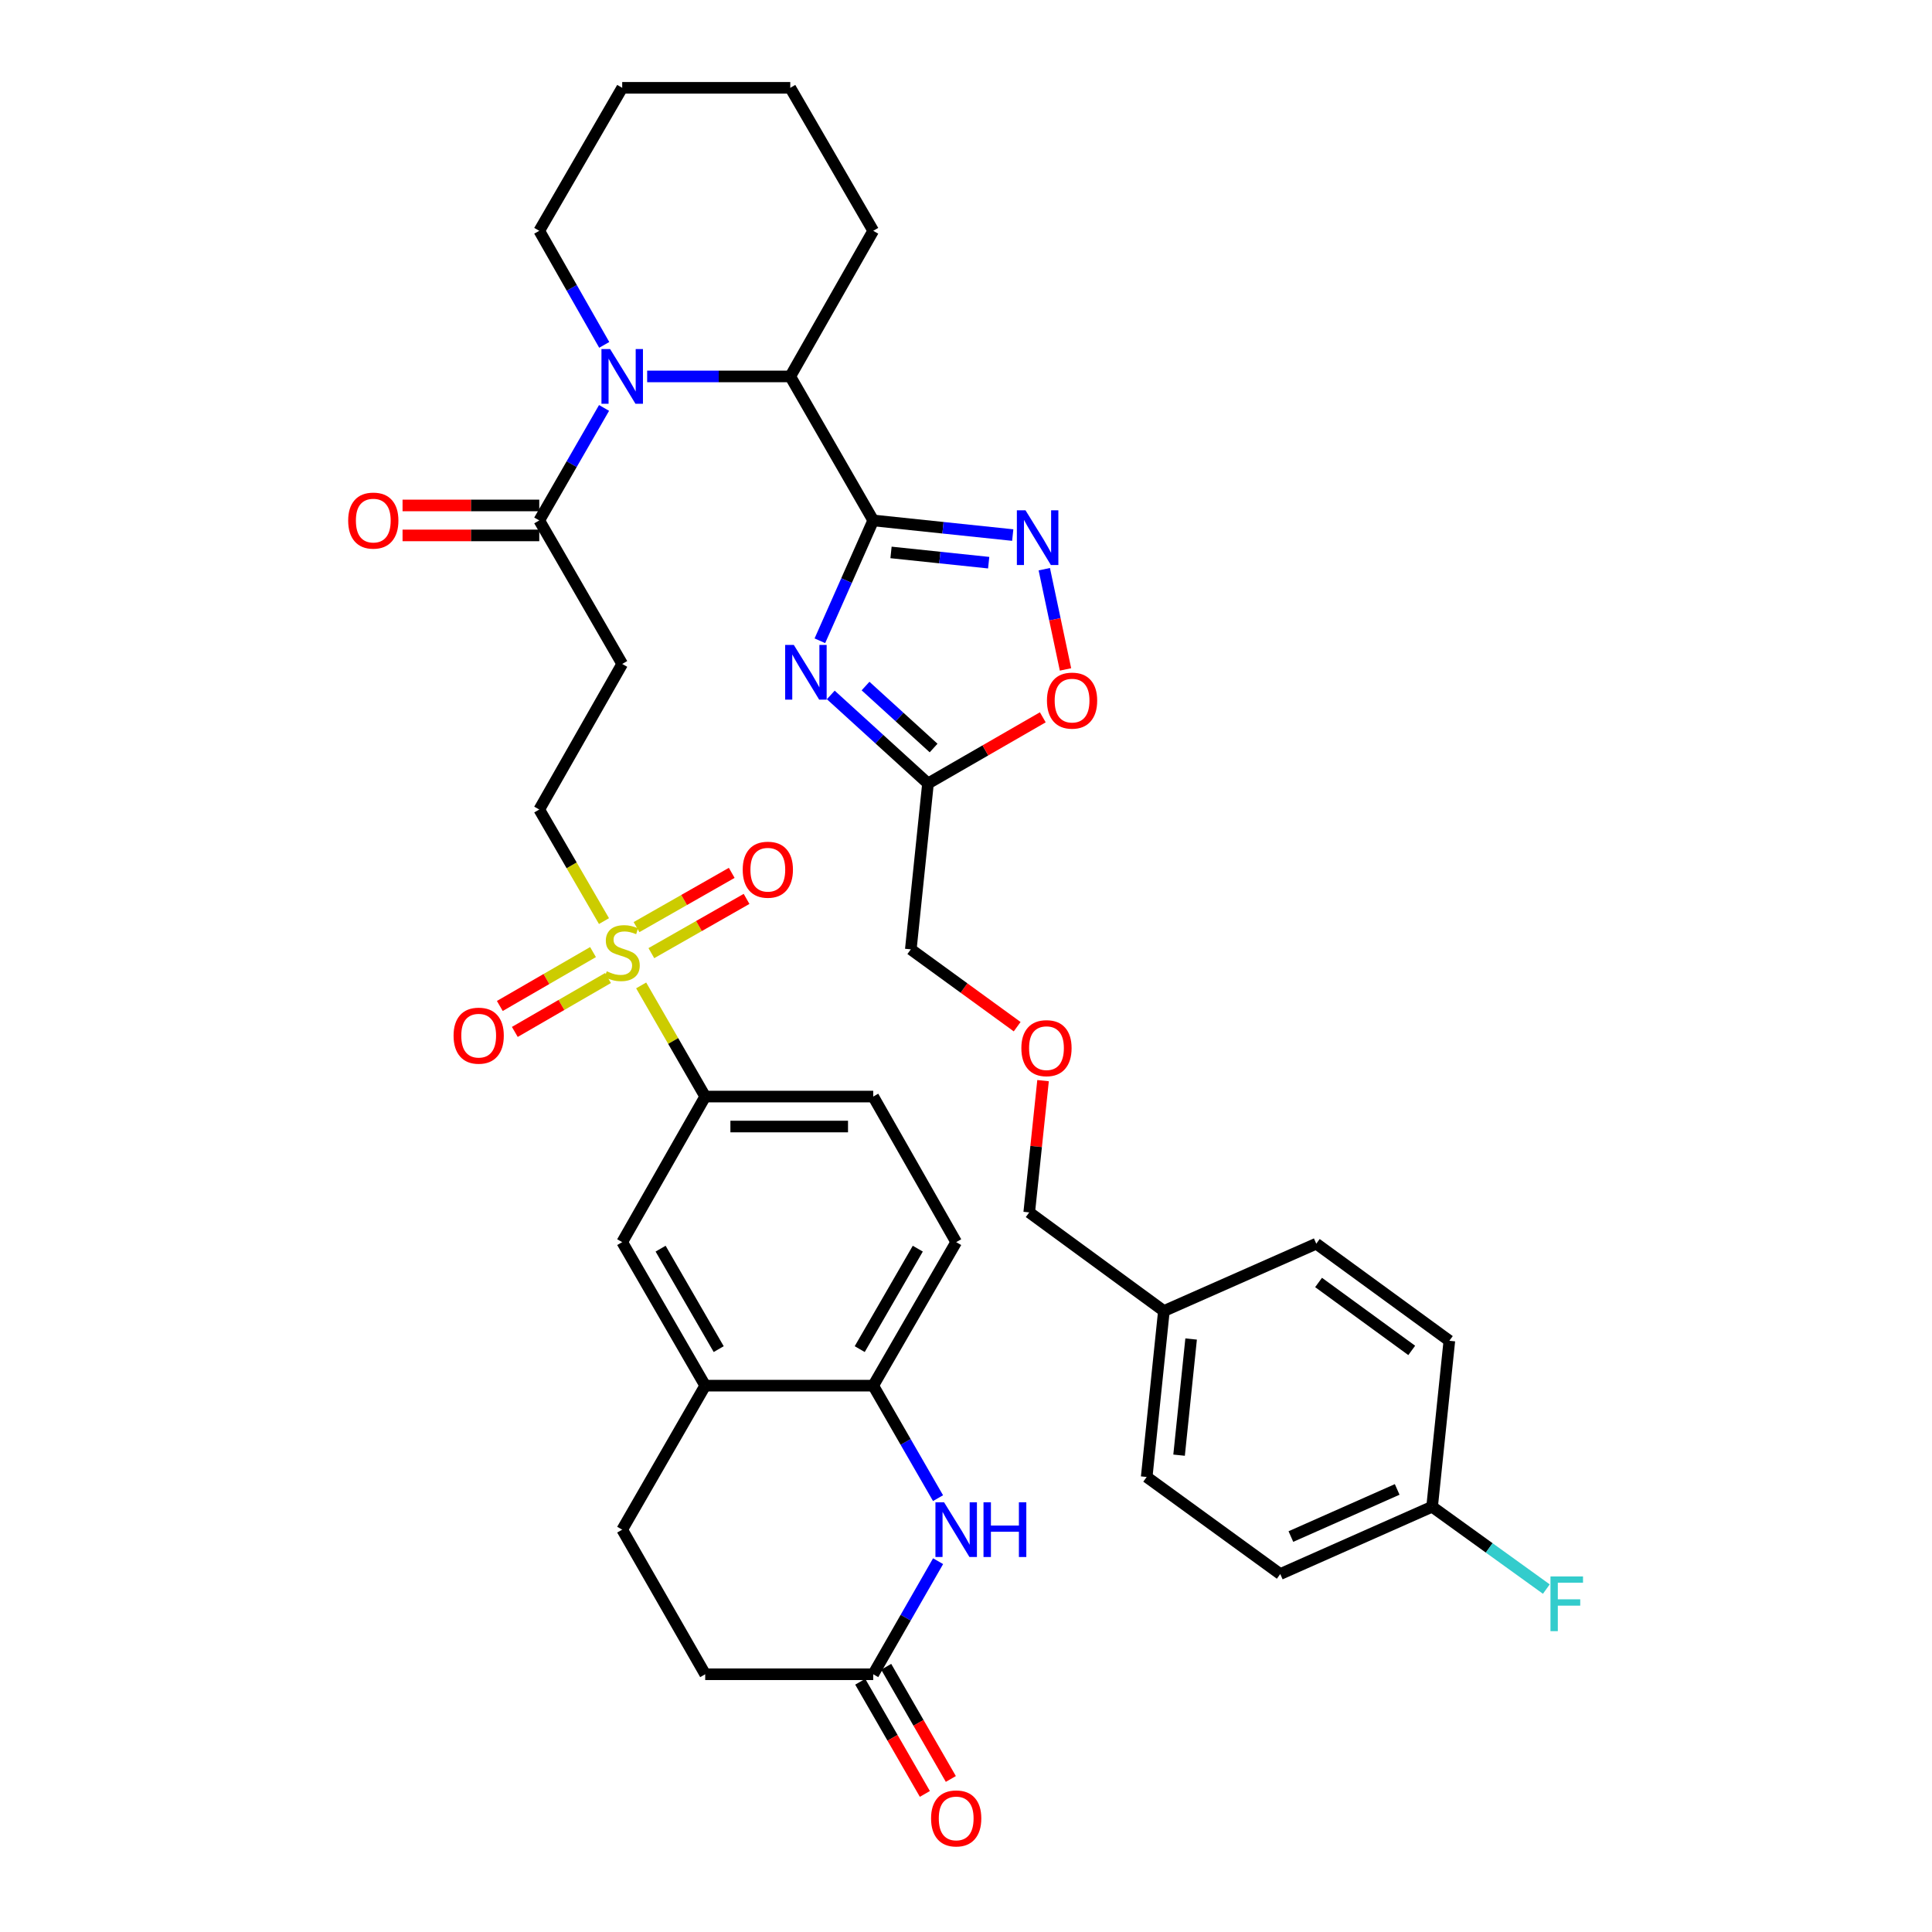 <?xml version='1.0' encoding='iso-8859-1'?>
<svg version='1.1' baseProfile='full'
              xmlns='http://www.w3.org/2000/svg'
                      xmlns:rdkit='http://www.rdkit.org/xml'
                      xmlns:xlink='http://www.w3.org/1999/xlink'
                  xml:space='preserve'
width='1000px' height='1000px' viewBox='0 0 1000 1000'>
<!-- END OF HEADER -->
<rect style='opacity:1.0;fill:#FFFFFF;stroke:none' width='1000' height='1000' x='0' y='0'> </rect>
<path class='bond-0' d='M 451.977,269.373 L 438.171,300.516' style='fill:none;fill-rule:evenodd;stroke:#000000;stroke-width:6px;stroke-linecap:butt;stroke-linejoin:miter;stroke-opacity:1' />
<path class='bond-0' d='M 438.171,300.516 L 424.365,331.659' style='fill:none;fill-rule:evenodd;stroke:#0000FF;stroke-width:6px;stroke-linecap:butt;stroke-linejoin:miter;stroke-opacity:1' />
<path class='bond-3' d='M 451.977,269.373 L 488.084,273.162' style='fill:none;fill-rule:evenodd;stroke:#000000;stroke-width:6px;stroke-linecap:butt;stroke-linejoin:miter;stroke-opacity:1' />
<path class='bond-3' d='M 488.084,273.162 L 524.191,276.95' style='fill:none;fill-rule:evenodd;stroke:#0000FF;stroke-width:6px;stroke-linecap:butt;stroke-linejoin:miter;stroke-opacity:1' />
<path class='bond-3' d='M 461.19,285.938 L 486.465,288.589' style='fill:none;fill-rule:evenodd;stroke:#000000;stroke-width:6px;stroke-linecap:butt;stroke-linejoin:miter;stroke-opacity:1' />
<path class='bond-3' d='M 486.465,288.589 L 511.74,291.241' style='fill:none;fill-rule:evenodd;stroke:#0000FF;stroke-width:6px;stroke-linecap:butt;stroke-linejoin:miter;stroke-opacity:1' />
<path class='bond-4' d='M 451.977,269.373 L 409.043,194.837' style='fill:none;fill-rule:evenodd;stroke:#000000;stroke-width:6px;stroke-linecap:butt;stroke-linejoin:miter;stroke-opacity:1' />
<path class='bond-5' d='M 430.012,359.695 L 455.171,382.607' style='fill:none;fill-rule:evenodd;stroke:#0000FF;stroke-width:6px;stroke-linecap:butt;stroke-linejoin:miter;stroke-opacity:1' />
<path class='bond-5' d='M 455.171,382.607 L 480.33,405.519' style='fill:none;fill-rule:evenodd;stroke:#000000;stroke-width:6px;stroke-linecap:butt;stroke-linejoin:miter;stroke-opacity:1' />
<path class='bond-5' d='M 448.004,355.1 L 465.615,371.138' style='fill:none;fill-rule:evenodd;stroke:#0000FF;stroke-width:6px;stroke-linecap:butt;stroke-linejoin:miter;stroke-opacity:1' />
<path class='bond-5' d='M 465.615,371.138 L 483.227,387.176' style='fill:none;fill-rule:evenodd;stroke:#000000;stroke-width:6px;stroke-linecap:butt;stroke-linejoin:miter;stroke-opacity:1' />
<path class='bond-1' d='M 312.621,476.758 L 295.87,447.882' style='fill:none;fill-rule:evenodd;stroke:#CCCC00;stroke-width:6px;stroke-linecap:butt;stroke-linejoin:miter;stroke-opacity:1' />
<path class='bond-1' d='M 295.87,447.882 L 279.119,419.006' style='fill:none;fill-rule:evenodd;stroke:#000000;stroke-width:6px;stroke-linecap:butt;stroke-linejoin:miter;stroke-opacity:1' />
<path class='bond-9' d='M 331.866,510.048 L 348.44,538.813' style='fill:none;fill-rule:evenodd;stroke:#CCCC00;stroke-width:6px;stroke-linecap:butt;stroke-linejoin:miter;stroke-opacity:1' />
<path class='bond-9' d='M 348.44,538.813 L 365.014,567.579' style='fill:none;fill-rule:evenodd;stroke:#000000;stroke-width:6px;stroke-linecap:butt;stroke-linejoin:miter;stroke-opacity:1' />
<path class='bond-16' d='M 337.142,493.347 L 361.781,479.309' style='fill:none;fill-rule:evenodd;stroke:#CCCC00;stroke-width:6px;stroke-linecap:butt;stroke-linejoin:miter;stroke-opacity:1' />
<path class='bond-16' d='M 361.781,479.309 L 386.42,465.271' style='fill:none;fill-rule:evenodd;stroke:#FF0000;stroke-width:6px;stroke-linecap:butt;stroke-linejoin:miter;stroke-opacity:1' />
<path class='bond-16' d='M 329.463,479.869 L 354.102,465.831' style='fill:none;fill-rule:evenodd;stroke:#CCCC00;stroke-width:6px;stroke-linecap:butt;stroke-linejoin:miter;stroke-opacity:1' />
<path class='bond-16' d='M 354.102,465.831 L 378.741,451.792' style='fill:none;fill-rule:evenodd;stroke:#FF0000;stroke-width:6px;stroke-linecap:butt;stroke-linejoin:miter;stroke-opacity:1' />
<path class='bond-17' d='M 306.945,492.794 L 282.825,506.743' style='fill:none;fill-rule:evenodd;stroke:#CCCC00;stroke-width:6px;stroke-linecap:butt;stroke-linejoin:miter;stroke-opacity:1' />
<path class='bond-17' d='M 282.825,506.743 L 258.705,520.691' style='fill:none;fill-rule:evenodd;stroke:#FF0000;stroke-width:6px;stroke-linecap:butt;stroke-linejoin:miter;stroke-opacity:1' />
<path class='bond-17' d='M 314.711,506.222 L 290.591,520.171' style='fill:none;fill-rule:evenodd;stroke:#CCCC00;stroke-width:6px;stroke-linecap:butt;stroke-linejoin:miter;stroke-opacity:1' />
<path class='bond-17' d='M 290.591,520.171 L 266.471,534.12' style='fill:none;fill-rule:evenodd;stroke:#FF0000;stroke-width:6px;stroke-linecap:butt;stroke-linejoin:miter;stroke-opacity:1' />
<path class='bond-2' d='M 334.968,194.837 L 372.005,194.837' style='fill:none;fill-rule:evenodd;stroke:#0000FF;stroke-width:6px;stroke-linecap:butt;stroke-linejoin:miter;stroke-opacity:1' />
<path class='bond-2' d='M 372.005,194.837 L 409.043,194.837' style='fill:none;fill-rule:evenodd;stroke:#000000;stroke-width:6px;stroke-linecap:butt;stroke-linejoin:miter;stroke-opacity:1' />
<path class='bond-6' d='M 312.658,211.148 L 295.889,240.261' style='fill:none;fill-rule:evenodd;stroke:#0000FF;stroke-width:6px;stroke-linecap:butt;stroke-linejoin:miter;stroke-opacity:1' />
<path class='bond-6' d='M 295.889,240.261 L 279.119,269.373' style='fill:none;fill-rule:evenodd;stroke:#000000;stroke-width:6px;stroke-linecap:butt;stroke-linejoin:miter;stroke-opacity:1' />
<path class='bond-24' d='M 312.752,178.509 L 295.936,148.987' style='fill:none;fill-rule:evenodd;stroke:#0000FF;stroke-width:6px;stroke-linecap:butt;stroke-linejoin:miter;stroke-opacity:1' />
<path class='bond-24' d='M 295.936,148.987 L 279.119,119.465' style='fill:none;fill-rule:evenodd;stroke:#000000;stroke-width:6px;stroke-linecap:butt;stroke-linejoin:miter;stroke-opacity:1' />
<path class='bond-8' d='M 540.523,294.614 L 546.012,320.554' style='fill:none;fill-rule:evenodd;stroke:#0000FF;stroke-width:6px;stroke-linecap:butt;stroke-linejoin:miter;stroke-opacity:1' />
<path class='bond-8' d='M 546.012,320.554 L 551.502,346.494' style='fill:none;fill-rule:evenodd;stroke:#FF0000;stroke-width:6px;stroke-linecap:butt;stroke-linejoin:miter;stroke-opacity:1' />
<path class='bond-34' d='M 409.043,194.837 L 451.977,119.465' style='fill:none;fill-rule:evenodd;stroke:#000000;stroke-width:6px;stroke-linecap:butt;stroke-linejoin:miter;stroke-opacity:1' />
<path class='bond-27' d='M 480.33,405.519 L 471.436,491.388' style='fill:none;fill-rule:evenodd;stroke:#000000;stroke-width:6px;stroke-linecap:butt;stroke-linejoin:miter;stroke-opacity:1' />
<path class='bond-38' d='M 480.33,405.519 L 510.039,388.4' style='fill:none;fill-rule:evenodd;stroke:#000000;stroke-width:6px;stroke-linecap:butt;stroke-linejoin:miter;stroke-opacity:1' />
<path class='bond-38' d='M 510.039,388.4 L 539.749,371.281' style='fill:none;fill-rule:evenodd;stroke:#FF0000;stroke-width:6px;stroke-linecap:butt;stroke-linejoin:miter;stroke-opacity:1' />
<path class='bond-11' d='M 279.119,269.373 L 322.053,343.66' style='fill:none;fill-rule:evenodd;stroke:#000000;stroke-width:6px;stroke-linecap:butt;stroke-linejoin:miter;stroke-opacity:1' />
<path class='bond-18' d='M 279.119,261.617 L 243.741,261.617' style='fill:none;fill-rule:evenodd;stroke:#000000;stroke-width:6px;stroke-linecap:butt;stroke-linejoin:miter;stroke-opacity:1' />
<path class='bond-18' d='M 243.741,261.617 L 208.363,261.617' style='fill:none;fill-rule:evenodd;stroke:#FF0000;stroke-width:6px;stroke-linecap:butt;stroke-linejoin:miter;stroke-opacity:1' />
<path class='bond-18' d='M 279.119,277.13 L 243.741,277.13' style='fill:none;fill-rule:evenodd;stroke:#000000;stroke-width:6px;stroke-linecap:butt;stroke-linejoin:miter;stroke-opacity:1' />
<path class='bond-18' d='M 243.741,277.13 L 208.363,277.13' style='fill:none;fill-rule:evenodd;stroke:#FF0000;stroke-width:6px;stroke-linecap:butt;stroke-linejoin:miter;stroke-opacity:1' />
<path class='bond-7' d='M 485.523,775.437 L 468.75,746.324' style='fill:none;fill-rule:evenodd;stroke:#0000FF;stroke-width:6px;stroke-linecap:butt;stroke-linejoin:miter;stroke-opacity:1' />
<path class='bond-7' d='M 468.75,746.324 L 451.977,717.211' style='fill:none;fill-rule:evenodd;stroke:#000000;stroke-width:6px;stroke-linecap:butt;stroke-linejoin:miter;stroke-opacity:1' />
<path class='bond-12' d='M 485.558,808.065 L 468.767,837.329' style='fill:none;fill-rule:evenodd;stroke:#0000FF;stroke-width:6px;stroke-linecap:butt;stroke-linejoin:miter;stroke-opacity:1' />
<path class='bond-12' d='M 468.767,837.329 L 451.977,866.594' style='fill:none;fill-rule:evenodd;stroke:#000000;stroke-width:6px;stroke-linecap:butt;stroke-linejoin:miter;stroke-opacity:1' />
<path class='bond-15' d='M 365.014,567.579 L 322.053,642.925' style='fill:none;fill-rule:evenodd;stroke:#000000;stroke-width:6px;stroke-linecap:butt;stroke-linejoin:miter;stroke-opacity:1' />
<path class='bond-19' d='M 365.014,567.579 L 451.977,567.579' style='fill:none;fill-rule:evenodd;stroke:#000000;stroke-width:6px;stroke-linecap:butt;stroke-linejoin:miter;stroke-opacity:1' />
<path class='bond-19' d='M 378.058,583.091 L 438.932,583.091' style='fill:none;fill-rule:evenodd;stroke:#000000;stroke-width:6px;stroke-linecap:butt;stroke-linejoin:miter;stroke-opacity:1' />
<path class='bond-10' d='M 451.977,717.211 L 494.92,642.925' style='fill:none;fill-rule:evenodd;stroke:#000000;stroke-width:6px;stroke-linecap:butt;stroke-linejoin:miter;stroke-opacity:1' />
<path class='bond-10' d='M 444.989,698.305 L 475.049,646.304' style='fill:none;fill-rule:evenodd;stroke:#000000;stroke-width:6px;stroke-linecap:butt;stroke-linejoin:miter;stroke-opacity:1' />
<path class='bond-41' d='M 451.977,717.211 L 365.014,717.211' style='fill:none;fill-rule:evenodd;stroke:#000000;stroke-width:6px;stroke-linecap:butt;stroke-linejoin:miter;stroke-opacity:1' />
<path class='bond-14' d='M 322.053,343.66 L 279.119,419.006' style='fill:none;fill-rule:evenodd;stroke:#000000;stroke-width:6px;stroke-linecap:butt;stroke-linejoin:miter;stroke-opacity:1' />
<path class='bond-21' d='M 445.256,870.466 L 461.983,899.499' style='fill:none;fill-rule:evenodd;stroke:#000000;stroke-width:6px;stroke-linecap:butt;stroke-linejoin:miter;stroke-opacity:1' />
<path class='bond-21' d='M 461.983,899.499 L 478.71,928.532' style='fill:none;fill-rule:evenodd;stroke:#FF0000;stroke-width:6px;stroke-linecap:butt;stroke-linejoin:miter;stroke-opacity:1' />
<path class='bond-21' d='M 458.697,862.722 L 475.424,891.755' style='fill:none;fill-rule:evenodd;stroke:#000000;stroke-width:6px;stroke-linecap:butt;stroke-linejoin:miter;stroke-opacity:1' />
<path class='bond-21' d='M 475.424,891.755 L 492.151,920.788' style='fill:none;fill-rule:evenodd;stroke:#FF0000;stroke-width:6px;stroke-linecap:butt;stroke-linejoin:miter;stroke-opacity:1' />
<path class='bond-42' d='M 451.977,866.594 L 365.014,866.594' style='fill:none;fill-rule:evenodd;stroke:#000000;stroke-width:6px;stroke-linecap:butt;stroke-linejoin:miter;stroke-opacity:1' />
<path class='bond-13' d='M 365.014,717.211 L 322.053,642.925' style='fill:none;fill-rule:evenodd;stroke:#000000;stroke-width:6px;stroke-linecap:butt;stroke-linejoin:miter;stroke-opacity:1' />
<path class='bond-13' d='M 371.998,698.303 L 341.926,646.302' style='fill:none;fill-rule:evenodd;stroke:#000000;stroke-width:6px;stroke-linecap:butt;stroke-linejoin:miter;stroke-opacity:1' />
<path class='bond-22' d='M 365.014,717.211 L 322.053,791.747' style='fill:none;fill-rule:evenodd;stroke:#000000;stroke-width:6px;stroke-linecap:butt;stroke-linejoin:miter;stroke-opacity:1' />
<path class='bond-20' d='M 451.977,567.579 L 494.92,642.925' style='fill:none;fill-rule:evenodd;stroke:#000000;stroke-width:6px;stroke-linecap:butt;stroke-linejoin:miter;stroke-opacity:1' />
<path class='bond-23' d='M 322.053,791.747 L 365.014,866.594' style='fill:none;fill-rule:evenodd;stroke:#000000;stroke-width:6px;stroke-linecap:butt;stroke-linejoin:miter;stroke-opacity:1' />
<path class='bond-39' d='M 279.119,119.465 L 322.053,45.455' style='fill:none;fill-rule:evenodd;stroke:#000000;stroke-width:6px;stroke-linecap:butt;stroke-linejoin:miter;stroke-opacity:1' />
<path class='bond-25' d='M 741.254,779.881 L 662.659,814.723' style='fill:none;fill-rule:evenodd;stroke:#000000;stroke-width:6px;stroke-linecap:butt;stroke-linejoin:miter;stroke-opacity:1' />
<path class='bond-25' d='M 723.178,770.926 L 668.161,795.315' style='fill:none;fill-rule:evenodd;stroke:#000000;stroke-width:6px;stroke-linecap:butt;stroke-linejoin:miter;stroke-opacity:1' />
<path class='bond-29' d='M 741.254,779.881 L 770.816,801.193' style='fill:none;fill-rule:evenodd;stroke:#000000;stroke-width:6px;stroke-linecap:butt;stroke-linejoin:miter;stroke-opacity:1' />
<path class='bond-29' d='M 770.816,801.193 L 800.379,822.504' style='fill:none;fill-rule:evenodd;stroke:#33CCCC;stroke-width:6px;stroke-linecap:butt;stroke-linejoin:miter;stroke-opacity:1' />
<path class='bond-40' d='M 741.254,779.881 L 750.182,693.977' style='fill:none;fill-rule:evenodd;stroke:#000000;stroke-width:6px;stroke-linecap:butt;stroke-linejoin:miter;stroke-opacity:1' />
<path class='bond-26' d='M 526.484,531.411 L 498.96,511.399' style='fill:none;fill-rule:evenodd;stroke:#FF0000;stroke-width:6px;stroke-linecap:butt;stroke-linejoin:miter;stroke-opacity:1' />
<path class='bond-26' d='M 498.96,511.399 L 471.436,491.388' style='fill:none;fill-rule:evenodd;stroke:#000000;stroke-width:6px;stroke-linecap:butt;stroke-linejoin:miter;stroke-opacity:1' />
<path class='bond-35' d='M 539.882,559.339 L 536.304,593.436' style='fill:none;fill-rule:evenodd;stroke:#FF0000;stroke-width:6px;stroke-linecap:butt;stroke-linejoin:miter;stroke-opacity:1' />
<path class='bond-35' d='M 536.304,593.436 L 532.727,627.533' style='fill:none;fill-rule:evenodd;stroke:#000000;stroke-width:6px;stroke-linecap:butt;stroke-linejoin:miter;stroke-opacity:1' />
<path class='bond-28' d='M 602.428,678.586 L 532.727,627.533' style='fill:none;fill-rule:evenodd;stroke:#000000;stroke-width:6px;stroke-linecap:butt;stroke-linejoin:miter;stroke-opacity:1' />
<path class='bond-32' d='M 602.428,678.586 L 681.299,643.735' style='fill:none;fill-rule:evenodd;stroke:#000000;stroke-width:6px;stroke-linecap:butt;stroke-linejoin:miter;stroke-opacity:1' />
<path class='bond-33' d='M 602.428,678.586 L 593.526,764.48' style='fill:none;fill-rule:evenodd;stroke:#000000;stroke-width:6px;stroke-linecap:butt;stroke-linejoin:miter;stroke-opacity:1' />
<path class='bond-33' d='M 616.522,693.069 L 610.291,753.195' style='fill:none;fill-rule:evenodd;stroke:#000000;stroke-width:6px;stroke-linecap:butt;stroke-linejoin:miter;stroke-opacity:1' />
<path class='bond-30' d='M 750.182,693.977 L 681.299,643.735' style='fill:none;fill-rule:evenodd;stroke:#000000;stroke-width:6px;stroke-linecap:butt;stroke-linejoin:miter;stroke-opacity:1' />
<path class='bond-30' d='M 730.708,698.974 L 682.49,663.804' style='fill:none;fill-rule:evenodd;stroke:#000000;stroke-width:6px;stroke-linecap:butt;stroke-linejoin:miter;stroke-opacity:1' />
<path class='bond-31' d='M 662.659,814.723 L 593.526,764.48' style='fill:none;fill-rule:evenodd;stroke:#000000;stroke-width:6px;stroke-linecap:butt;stroke-linejoin:miter;stroke-opacity:1' />
<path class='bond-37' d='M 451.977,119.465 L 409.043,45.455' style='fill:none;fill-rule:evenodd;stroke:#000000;stroke-width:6px;stroke-linecap:butt;stroke-linejoin:miter;stroke-opacity:1' />
<path class='bond-36' d='M 322.053,45.455 L 409.043,45.455' style='fill:none;fill-rule:evenodd;stroke:#000000;stroke-width:6px;stroke-linecap:butt;stroke-linejoin:miter;stroke-opacity:1' />
<path  class='atom-1' d='M 410.875 333.809
L 420.155 348.809
Q 421.075 350.289, 422.555 352.969
Q 424.035 355.649, 424.115 355.809
L 424.115 333.809
L 427.875 333.809
L 427.875 362.129
L 423.995 362.129
L 414.035 345.729
Q 412.875 343.809, 411.635 341.609
Q 410.435 339.409, 410.075 338.729
L 410.075 362.129
L 406.395 362.129
L 406.395 333.809
L 410.875 333.809
' fill='#0000FF'/>
<path  class='atom-2' d='M 314.053 502.737
Q 314.373 502.857, 315.693 503.417
Q 317.013 503.977, 318.453 504.337
Q 319.933 504.657, 321.373 504.657
Q 324.053 504.657, 325.613 503.377
Q 327.173 502.057, 327.173 499.777
Q 327.173 498.217, 326.373 497.257
Q 325.613 496.297, 324.413 495.777
Q 323.213 495.257, 321.213 494.657
Q 318.693 493.897, 317.173 493.177
Q 315.693 492.457, 314.613 490.937
Q 313.573 489.417, 313.573 486.857
Q 313.573 483.297, 315.973 481.097
Q 318.413 478.897, 323.213 478.897
Q 326.493 478.897, 330.213 480.457
L 329.293 483.537
Q 325.893 482.137, 323.333 482.137
Q 320.573 482.137, 319.053 483.297
Q 317.533 484.417, 317.573 486.377
Q 317.573 487.897, 318.333 488.817
Q 319.133 489.737, 320.253 490.257
Q 321.413 490.777, 323.333 491.377
Q 325.893 492.177, 327.413 492.977
Q 328.933 493.777, 330.013 495.417
Q 331.133 497.017, 331.133 499.777
Q 331.133 503.697, 328.493 505.817
Q 325.893 507.897, 321.533 507.897
Q 319.013 507.897, 317.093 507.337
Q 315.213 506.817, 312.973 505.897
L 314.053 502.737
' fill='#CCCC00'/>
<path  class='atom-3' d='M 315.793 180.677
L 325.073 195.677
Q 325.993 197.157, 327.473 199.837
Q 328.953 202.517, 329.033 202.677
L 329.033 180.677
L 332.793 180.677
L 332.793 208.997
L 328.913 208.997
L 318.953 192.597
Q 317.793 190.677, 316.553 188.477
Q 315.353 186.277, 314.993 185.597
L 314.993 208.997
L 311.313 208.997
L 311.313 180.677
L 315.793 180.677
' fill='#0000FF'/>
<path  class='atom-4' d='M 530.81 264.142
L 540.09 279.142
Q 541.01 280.622, 542.49 283.302
Q 543.97 285.982, 544.05 286.142
L 544.05 264.142
L 547.81 264.142
L 547.81 292.462
L 543.93 292.462
L 533.97 276.062
Q 532.81 274.142, 531.57 271.942
Q 530.37 269.742, 530.01 269.062
L 530.01 292.462
L 526.33 292.462
L 526.33 264.142
L 530.81 264.142
' fill='#0000FF'/>
<path  class='atom-8' d='M 488.66 777.587
L 497.94 792.587
Q 498.86 794.067, 500.34 796.747
Q 501.82 799.427, 501.9 799.587
L 501.9 777.587
L 505.66 777.587
L 505.66 805.907
L 501.78 805.907
L 491.82 789.507
Q 490.66 787.587, 489.42 785.387
Q 488.22 783.187, 487.86 782.507
L 487.86 805.907
L 484.18 805.907
L 484.18 777.587
L 488.66 777.587
' fill='#0000FF'/>
<path  class='atom-8' d='M 509.06 777.587
L 512.9 777.587
L 512.9 789.627
L 527.38 789.627
L 527.38 777.587
L 531.22 777.587
L 531.22 805.907
L 527.38 805.907
L 527.38 792.827
L 512.9 792.827
L 512.9 805.907
L 509.06 805.907
L 509.06 777.587
' fill='#0000FF'/>
<path  class='atom-9' d='M 541.9 362.63
Q 541.9 355.83, 545.26 352.03
Q 548.62 348.23, 554.9 348.23
Q 561.18 348.23, 564.54 352.03
Q 567.9 355.83, 567.9 362.63
Q 567.9 369.51, 564.5 373.43
Q 561.1 377.31, 554.9 377.31
Q 548.66 377.31, 545.26 373.43
Q 541.9 369.55, 541.9 362.63
M 554.9 374.11
Q 559.22 374.11, 561.54 371.23
Q 563.9 368.31, 563.9 362.63
Q 563.9 357.07, 561.54 354.27
Q 559.22 351.43, 554.9 351.43
Q 550.58 351.43, 548.22 354.23
Q 545.9 357.03, 545.9 362.63
Q 545.9 368.35, 548.22 371.23
Q 550.58 374.11, 554.9 374.11
' fill='#FF0000'/>
<path  class='atom-17' d='M 384.426 450.154
Q 384.426 443.354, 387.786 439.554
Q 391.146 435.754, 397.426 435.754
Q 403.706 435.754, 407.066 439.554
Q 410.426 443.354, 410.426 450.154
Q 410.426 457.034, 407.026 460.954
Q 403.626 464.834, 397.426 464.834
Q 391.186 464.834, 387.786 460.954
Q 384.426 457.074, 384.426 450.154
M 397.426 461.634
Q 401.746 461.634, 404.066 458.754
Q 406.426 455.834, 406.426 450.154
Q 406.426 444.594, 404.066 441.794
Q 401.746 438.954, 397.426 438.954
Q 393.106 438.954, 390.746 441.754
Q 388.426 444.554, 388.426 450.154
Q 388.426 455.874, 390.746 458.754
Q 393.106 461.634, 397.426 461.634
' fill='#FF0000'/>
<path  class='atom-18' d='M 234.767 536.057
Q 234.767 529.257, 238.127 525.457
Q 241.487 521.657, 247.767 521.657
Q 254.047 521.657, 257.407 525.457
Q 260.767 529.257, 260.767 536.057
Q 260.767 542.937, 257.367 546.857
Q 253.967 550.737, 247.767 550.737
Q 241.527 550.737, 238.127 546.857
Q 234.767 542.977, 234.767 536.057
M 247.767 547.537
Q 252.087 547.537, 254.407 544.657
Q 256.767 541.737, 256.767 536.057
Q 256.767 530.497, 254.407 527.697
Q 252.087 524.857, 247.767 524.857
Q 243.447 524.857, 241.087 527.657
Q 238.767 530.457, 238.767 536.057
Q 238.767 541.777, 241.087 544.657
Q 243.447 547.537, 247.767 547.537
' fill='#FF0000'/>
<path  class='atom-19' d='M 180.216 269.453
Q 180.216 262.653, 183.576 258.853
Q 186.936 255.053, 193.216 255.053
Q 199.496 255.053, 202.856 258.853
Q 206.216 262.653, 206.216 269.453
Q 206.216 276.333, 202.816 280.253
Q 199.416 284.133, 193.216 284.133
Q 186.976 284.133, 183.576 280.253
Q 180.216 276.373, 180.216 269.453
M 193.216 280.933
Q 197.536 280.933, 199.856 278.053
Q 202.216 275.133, 202.216 269.453
Q 202.216 263.893, 199.856 261.093
Q 197.536 258.253, 193.216 258.253
Q 188.896 258.253, 186.536 261.053
Q 184.216 263.853, 184.216 269.453
Q 184.216 275.173, 186.536 278.053
Q 188.896 280.933, 193.216 280.933
' fill='#FF0000'/>
<path  class='atom-22' d='M 481.92 941.21
Q 481.92 934.41, 485.28 930.61
Q 488.64 926.81, 494.92 926.81
Q 501.2 926.81, 504.56 930.61
Q 507.92 934.41, 507.92 941.21
Q 507.92 948.09, 504.52 952.01
Q 501.12 955.89, 494.92 955.89
Q 488.68 955.89, 485.28 952.01
Q 481.92 948.13, 481.92 941.21
M 494.92 952.69
Q 499.24 952.69, 501.56 949.81
Q 503.92 946.89, 503.92 941.21
Q 503.92 935.65, 501.56 932.85
Q 499.24 930.01, 494.92 930.01
Q 490.6 930.01, 488.24 932.81
Q 485.92 935.61, 485.92 941.21
Q 485.92 946.93, 488.24 949.81
Q 490.6 952.69, 494.92 952.69
' fill='#FF0000'/>
<path  class='atom-27' d='M 528.655 542.52
Q 528.655 535.72, 532.015 531.92
Q 535.375 528.12, 541.655 528.12
Q 547.935 528.12, 551.295 531.92
Q 554.655 535.72, 554.655 542.52
Q 554.655 549.4, 551.255 553.32
Q 547.855 557.2, 541.655 557.2
Q 535.415 557.2, 532.015 553.32
Q 528.655 549.44, 528.655 542.52
M 541.655 554
Q 545.975 554, 548.295 551.12
Q 550.655 548.2, 550.655 542.52
Q 550.655 536.96, 548.295 534.16
Q 545.975 531.32, 541.655 531.32
Q 537.335 531.32, 534.975 534.12
Q 532.655 536.92, 532.655 542.52
Q 532.655 548.24, 534.975 551.12
Q 537.335 554, 541.655 554
' fill='#FF0000'/>
<path  class='atom-30' d='M 802.527 815.963
L 819.367 815.963
L 819.367 819.203
L 806.327 819.203
L 806.327 827.803
L 817.927 827.803
L 817.927 831.083
L 806.327 831.083
L 806.327 844.283
L 802.527 844.283
L 802.527 815.963
' fill='#33CCCC'/>
</svg>
